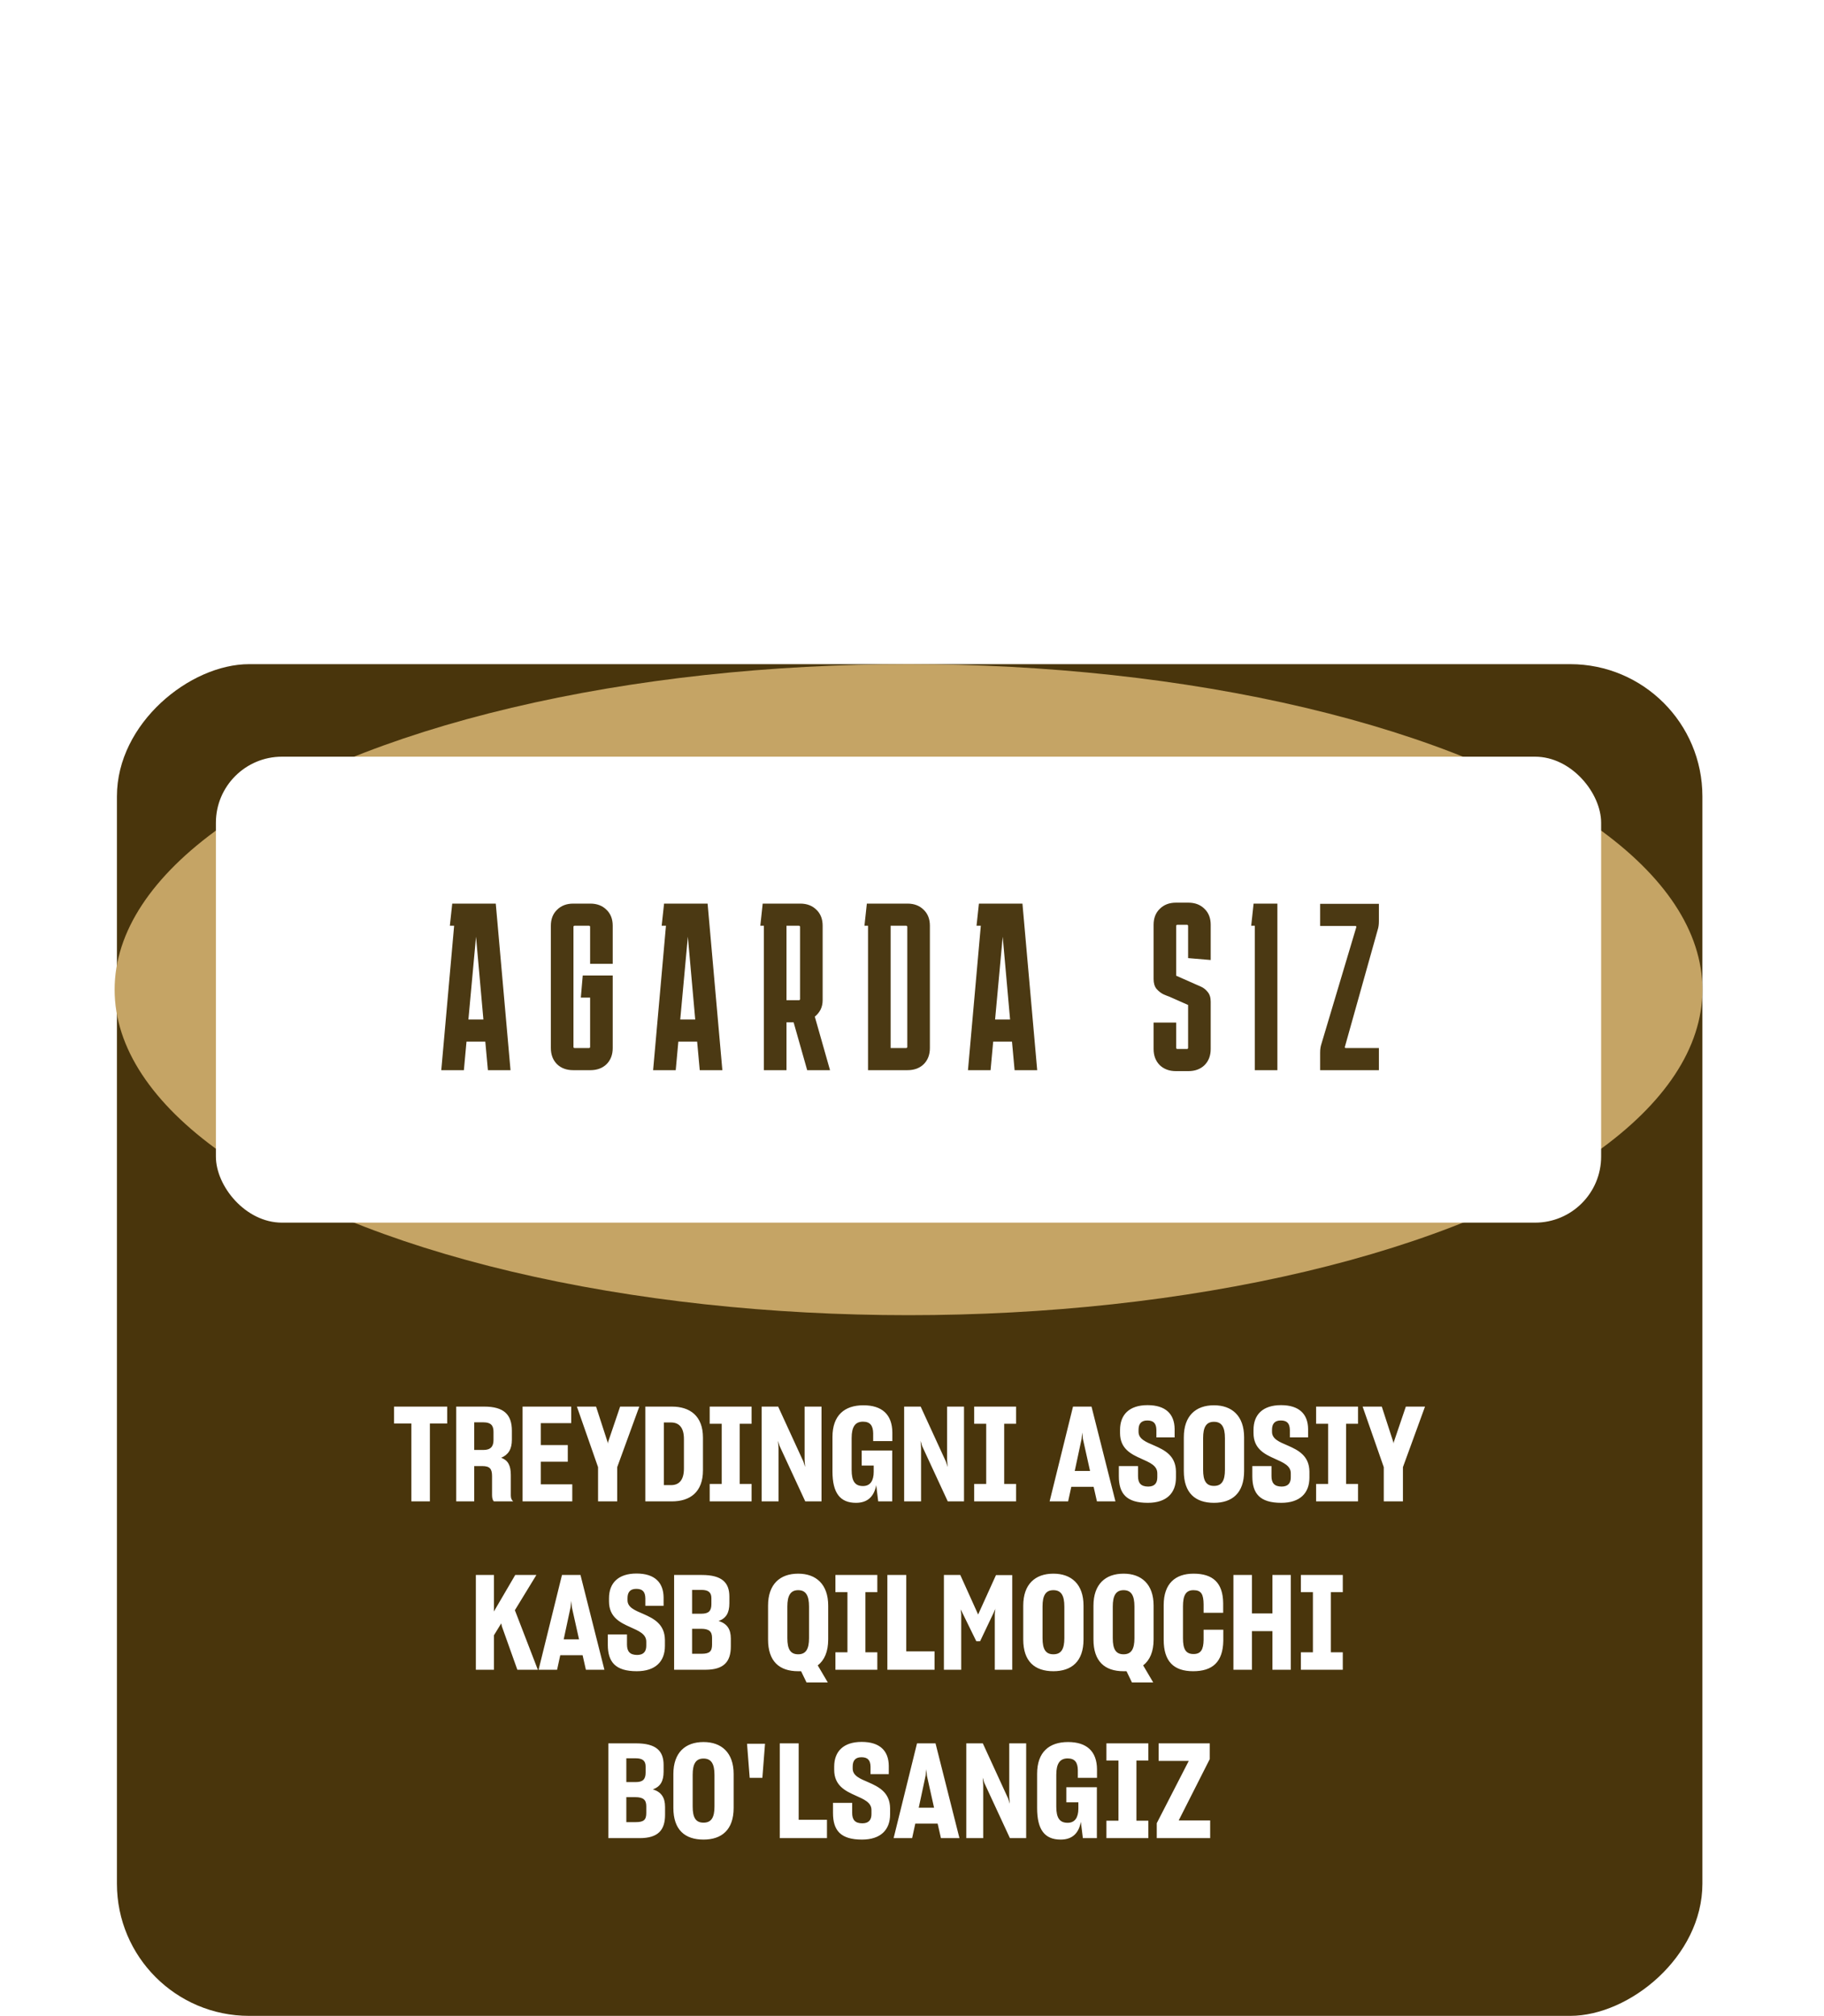 <?xml version="1.0" encoding="UTF-8"?> <svg xmlns="http://www.w3.org/2000/svg" width="390" height="431" viewBox="0 0 390 431" fill="none"><rect x="364" y="142" width="289" height="339" rx="28.262" transform="rotate(90 364 142)" fill="#49350C"></rect><g filter="url(#filter0_f_29_1019)"><ellipse cx="194.254" cy="211.595" rx="169.746" ry="69.595" fill="#C5A465"></ellipse></g><rect x="46.161" y="161.783" width="296.186" height="99.624" rx="14.131" fill="white"></rect><path d="M99.186 228.806H94.353L97.1 197.927H96.185L96.694 193.196H106.003L109.157 228.806H104.324L103.765 222.702H99.746L99.186 228.806ZM100.153 217.971H103.358L101.781 200.267L100.153 217.971ZM131.009 224.075C131.009 225.499 130.568 226.653 129.686 227.534C128.804 228.382 127.651 228.806 126.227 228.806H122.564C121.14 228.806 119.987 228.382 119.105 227.534C118.223 226.653 117.782 225.499 117.782 224.075V197.927C117.782 196.503 118.223 195.367 119.105 194.519C119.987 193.637 121.14 193.196 122.564 193.196H126.227C127.651 193.196 128.804 193.637 129.686 194.519C130.568 195.367 131.009 196.503 131.009 197.927V206.067H126.176V198.181C126.176 198.012 126.091 197.927 125.922 197.927H122.869C122.7 197.927 122.615 198.012 122.615 198.181V223.821C122.615 223.99 122.7 224.075 122.869 224.075H125.922C126.091 224.075 126.176 223.99 126.176 223.821V213.29H124.192L124.599 208.559H131.009V224.075ZM144.48 228.806H139.647L142.394 197.927H141.478L141.987 193.196H151.297L154.451 228.806H149.618L149.058 222.702H145.039L144.48 228.806ZM145.446 217.971H148.651L147.074 200.267L145.446 217.971ZM162.567 197.927L163.076 193.196H171.113C172.538 193.196 173.691 193.637 174.573 194.519C175.454 195.367 175.895 196.503 175.895 197.927V213.85C175.895 214.596 175.743 215.274 175.438 215.885C175.132 216.461 174.725 216.953 174.217 217.36L177.472 228.806H172.589L169.689 218.581H168.163V228.806H163.33V197.927H162.567ZM170.808 197.927H168.163V213.85H170.808C170.978 213.85 171.063 213.765 171.063 213.596V198.181C171.063 198.012 170.978 197.927 170.808 197.927ZM198.825 224.075C198.825 225.499 198.384 226.653 197.502 227.534C196.621 228.382 195.467 228.806 194.043 228.806H185.598V197.927H184.835L185.344 193.196H194.043C195.467 193.196 196.621 193.637 197.502 194.519C198.384 195.367 198.825 196.503 198.825 197.927V224.075ZM193.738 197.927H190.431V224.075H193.738C193.907 224.075 193.992 223.99 193.992 223.821V198.181C193.992 198.012 193.907 197.927 193.738 197.927ZM211.799 228.806H206.966L209.713 197.927H208.798L209.306 193.196H218.616L221.77 228.806H216.937L216.378 222.702H212.359L211.799 228.806ZM212.766 217.971H215.971L214.394 200.267L212.766 217.971ZM251.491 218.632V224.024C251.491 224.194 251.576 224.279 251.745 224.279H253.78C253.95 224.279 254.035 224.194 254.035 224.024V214.867L250.016 213.087C249.71 212.985 249.287 212.816 248.744 212.578C248.201 212.307 247.709 211.917 247.269 211.408C246.862 210.899 246.658 210.204 246.658 209.322V197.724C246.658 196.299 247.099 195.163 247.981 194.315C248.863 193.433 250.016 192.993 251.44 192.993H254.085C255.51 192.993 256.663 193.433 257.545 194.315C258.426 195.163 258.867 196.299 258.867 197.724V205.253L254.035 204.846V197.978C254.035 197.808 253.95 197.724 253.78 197.724H251.745C251.576 197.724 251.491 197.808 251.491 197.978V208.61L255.51 210.391C255.815 210.526 256.239 210.713 256.782 210.95C257.324 211.188 257.799 211.561 258.206 212.069C258.647 212.578 258.867 213.273 258.867 214.155V224.279C258.867 225.703 258.426 226.856 257.545 227.738C256.663 228.586 255.51 229.01 254.085 229.01H251.44C250.016 229.01 248.863 228.586 247.981 227.738C247.099 226.856 246.658 225.703 246.658 224.279V218.632H251.491ZM268.292 228.806V197.927H267.529L268.038 193.196H273.125V228.806H268.292ZM294.83 224.075V228.806H282.264V225.093C282.264 224.38 282.349 223.77 282.519 223.261L289.997 198.232C290.031 198.063 289.963 197.978 289.793 197.978H282.264V193.247H294.83V196.961C294.83 197.673 294.745 198.283 294.575 198.792L287.555 223.821C287.521 223.99 287.589 224.075 287.758 224.075H294.83Z" fill="#4B3913"></path><path d="M87.958 321V304.354H84.256V300.736H95.617V304.354H91.915V321H87.958ZM97.549 321V300.736H103.541C107.723 300.736 109.447 302.432 109.447 305.88V307.83C109.447 309.893 108.656 311.052 107.158 311.674C108.628 312.211 109.221 313.313 109.221 315.404V319.728C109.221 320.322 109.391 320.717 109.73 321H105.604C105.349 320.802 105.208 320.293 105.208 319.672V315.602C105.208 314.048 104.728 313.454 103.117 313.454H101.393V321H97.549ZM103.371 304.099H101.393V310.006H103.371C104.897 310.006 105.519 309.271 105.519 307.886V306.106C105.519 304.749 104.925 304.099 103.371 304.099ZM111.735 321V300.736H122.136V304.269H115.635V308.96H121.401V312.521H115.635V317.354H122.362V321H111.735ZM127.873 321V313.68L123.351 300.736H127.449L129.908 308.31L129.964 308.65L130.021 308.31L132.593 300.736H136.691L131.971 313.68V321H127.873ZM137.982 300.736H143.663C147.478 300.736 150.305 302.686 150.305 307.378V314.358C150.305 319.05 147.507 321 143.663 321H137.982V300.736ZM143.465 304.128H141.939V317.524H143.494C145.161 317.524 146.235 316.478 146.235 313.991V307.66C146.235 305.145 145.133 304.128 143.465 304.128ZM151.743 317.269H154.315V304.41H151.743V300.736H160.702V304.41H158.158V317.269H160.702V321H151.743V317.269ZM162.85 321V300.736H166.382L171.78 312.493L172.148 313.652L172.035 312.126V300.736H175.652V321H172.176L166.665 309.102L166.354 308.056L166.467 309.582V321H162.85ZM183.025 321.311C179.633 321.311 177.994 319.219 177.994 314.585V307.236C177.994 302.601 180.566 300.454 184.607 300.454C188.592 300.454 190.768 302.432 190.797 306.275V308.113H186.699V306.445C186.67 304.834 186.077 303.958 184.522 303.958C182.855 303.958 182.092 305.06 182.092 307.463V314.274C182.092 316.704 182.827 317.722 184.522 317.722C186.105 317.722 186.812 316.535 186.812 314.698V313.341H184.24V310.119H190.768V321H187.773L187.349 317.524C186.896 319.926 185.54 321.311 183.025 321.311ZM193.32 321V300.736H196.852L202.25 312.493L202.618 313.652L202.505 312.126V300.736H206.122V321H202.646L197.135 309.102L196.824 308.056L196.937 309.582V321H193.32ZM208.294 317.269H210.866V304.41H208.294V300.736H217.253V304.41H214.71V317.269H217.253V321H208.294V317.269ZM224.424 321L229.427 300.736H233.383L238.499 321H234.542L233.835 317.891H229.059L228.381 321H224.424ZM231.264 307.632L229.794 314.5H233.072L231.546 307.66L231.405 306.275L231.264 307.632ZM245.417 321.311C240.838 321.311 239.228 319.333 239.228 315.63V313.454H243.326V315.602C243.326 317.015 243.891 317.835 245.502 317.835C246.943 317.835 247.452 317.015 247.452 315.856V315.037C247.48 313.341 245.813 312.691 244.004 311.871C241.856 310.91 239.482 309.752 239.482 306.389V305.71C239.482 302.488 241.432 300.425 245.36 300.425C249.261 300.425 251.126 302.347 251.154 305.541V307.321H247.254V305.739C247.226 304.354 246.689 303.704 245.304 303.704C243.947 303.704 243.439 304.495 243.439 305.682V306.134C243.439 307.689 245.05 308.31 246.83 309.073C249.006 310.034 251.408 311.221 251.437 314.641V315.913C251.437 319.248 249.402 321.311 245.417 321.311ZM259.564 321.311C255.579 321.311 253.12 319.219 253.12 314.528V307.293C253.12 302.714 255.664 300.454 259.564 300.454C263.407 300.454 266.008 302.714 266.008 307.293V314.528C266.008 319.219 263.464 321.311 259.564 321.311ZM259.564 317.693C261.231 317.693 261.91 316.591 261.91 314.245V307.491C261.91 305.117 261.231 303.986 259.564 303.986C257.896 303.986 257.246 305.145 257.246 307.463V314.245C257.246 316.591 257.896 317.693 259.564 317.693ZM273.955 321.311C269.376 321.311 267.766 319.333 267.766 315.63V313.454H271.864V315.602C271.864 317.015 272.429 317.835 274.04 317.835C275.481 317.835 275.99 317.015 275.99 315.856V315.037C276.018 313.341 274.351 312.691 272.542 311.871C270.394 310.91 268.02 309.752 268.02 306.389V305.71C268.02 302.488 269.97 300.425 273.898 300.425C277.799 300.425 279.664 302.347 279.692 305.541V307.321H275.792V305.739C275.764 304.354 275.227 303.704 273.842 303.704C272.485 303.704 271.977 304.495 271.977 305.682V306.134C271.977 307.689 273.587 308.31 275.368 309.073C277.544 310.034 279.946 311.221 279.975 314.641V315.913C279.975 319.248 277.94 321.311 273.955 321.311ZM281.406 317.269H283.978V304.41H281.406V300.736H290.365V304.41H287.821V317.269H290.365V321H281.406V317.269ZM295.872 321V313.68L291.35 300.736H295.448L297.907 308.31L297.963 308.65L298.02 308.31L300.592 300.736H304.69L299.97 313.68V321H295.872ZM107.312 347.73L107.17 347.08L105.616 349.624V357H101.744V336.736H105.616V344.141L105.588 344.565L110.166 336.736H114.688L110.081 344.282L110.194 344.536L114.999 357H110.618L107.312 347.73ZM115.157 357L120.16 336.736H124.116L129.232 357H125.275L124.569 353.891H119.792L119.114 357H115.157ZM121.997 343.632L120.527 350.5H123.806L122.279 343.66L122.138 342.275L121.997 343.632ZM136.15 357.311C131.572 357.311 129.961 355.333 129.961 351.63V349.454H134.059V351.602C134.059 353.015 134.624 353.835 136.235 353.835C137.676 353.835 138.185 353.015 138.185 351.856V351.037C138.213 349.341 136.546 348.691 134.737 347.871C132.589 346.91 130.215 345.752 130.215 342.389V341.71C130.215 338.488 132.165 336.425 136.094 336.425C139.994 336.425 141.859 338.347 141.887 341.541V343.321H137.987V341.739C137.959 340.354 137.422 339.704 136.037 339.704C134.68 339.704 134.172 340.495 134.172 341.682V342.134C134.172 343.689 135.783 344.31 137.563 345.073C139.739 346.034 142.142 347.221 142.17 350.641V351.913C142.17 355.248 140.135 357.311 136.15 357.311ZM144.137 357V336.736H150.072C154.34 336.736 155.951 338.347 155.951 341.343V342.784C155.951 344.847 155.244 346.006 153.661 346.571C155.442 347.137 156.262 348.295 156.262 350.33V351.998C156.262 355.248 154.82 357 150.807 357H144.137ZM149.987 339.93H147.981V345.017H149.987C151.514 345.017 152.107 344.423 152.107 342.982V341.682C152.107 340.467 151.457 339.93 149.987 339.93ZM149.903 348.239H147.981V353.58H150.016C151.711 353.58 152.248 353.072 152.248 351.63V350.189C152.248 348.832 151.627 348.239 149.903 348.239ZM170.637 357.311C166.652 357.311 164.222 355.219 164.222 350.528V343.293C164.222 338.743 166.737 336.454 170.665 336.454C174.481 336.454 177.081 338.714 177.081 343.293V350.528C177.081 353.156 176.261 354.965 174.848 356.067L176.996 359.713H172.446L171.287 357.311H170.637ZM170.665 353.693C172.305 353.693 172.983 352.591 172.983 350.245V343.491C172.983 341.117 172.305 339.986 170.665 339.986C168.998 339.986 168.348 341.173 168.348 343.491V350.245C168.348 352.591 168.998 353.693 170.665 353.693ZM178.625 353.269H181.197V340.41H178.625V336.736H187.584V340.41H185.04V353.269H187.584V357H178.625V353.269ZM189.732 336.736H193.773V353.072H199.821V357H189.732V336.736ZM201.82 357V336.736H205.325L209.14 345.186L212.956 336.764H216.432V357H212.701V344.989L212.843 343.915L212.786 344.113L209.564 350.895H208.745L205.41 344.084L205.523 345.073V357H201.82ZM225.23 357.311C221.245 357.311 218.786 355.219 218.786 350.528V343.293C218.786 338.714 221.33 336.454 225.23 336.454C229.074 336.454 231.674 338.714 231.674 343.293V350.528C231.674 355.219 229.13 357.311 225.23 357.311ZM225.23 353.693C226.897 353.693 227.576 352.591 227.576 350.245V343.491C227.576 341.117 226.897 339.986 225.23 339.986C223.562 339.986 222.912 341.145 222.912 343.463V350.245C222.912 352.591 223.562 353.693 225.23 353.693ZM240.216 357.311C236.231 357.311 233.8 355.219 233.8 350.528V343.293C233.8 338.743 236.316 336.454 240.244 336.454C244.059 336.454 246.66 338.714 246.66 343.293V350.528C246.66 353.156 245.84 354.965 244.427 356.067L246.575 359.713H242.025L240.866 357.311H240.216ZM240.244 353.693C241.883 353.693 242.562 352.591 242.562 350.245V343.491C242.562 341.117 241.883 339.986 240.244 339.986C238.577 339.986 237.927 341.173 237.927 343.491V350.245C237.927 352.591 238.577 353.693 240.244 353.693ZM255.117 357.311C250.991 357.311 248.815 355.248 248.815 350.585V343.18C248.815 338.601 251.273 336.454 255.202 336.454C259.328 336.454 261.476 338.404 261.532 342.728V344.819H257.35V343.01C257.321 340.862 256.869 339.986 255.173 339.986C253.534 339.986 252.941 341.117 252.941 343.434V350.274C252.941 352.591 253.534 353.637 255.202 353.637C256.784 353.637 257.321 352.648 257.35 350.613V348.437H261.561V350.811C261.476 355.389 259.215 357.311 255.117 357.311ZM263.726 336.736H267.683V344.96H272.064V336.736H275.992V357H272.064V348.747H267.683V357H263.726V336.736ZM278.149 353.269H280.721V340.41H278.149V336.736H287.108V340.41H284.564V353.269H287.108V357H278.149V353.269ZM130.075 393V372.736H136.01C140.278 372.736 141.889 374.347 141.889 377.343V378.784C141.889 380.847 141.182 382.006 139.599 382.571C141.38 383.137 142.2 384.295 142.2 386.33V387.998C142.2 391.248 140.758 393 136.745 393H130.075ZM135.925 375.93H133.919V381.017H135.925C137.452 381.017 138.045 380.423 138.045 378.982V377.682C138.045 376.467 137.395 375.93 135.925 375.93ZM135.841 384.239H133.919V389.58H135.954C137.649 389.58 138.186 389.072 138.186 387.63V386.189C138.186 384.832 137.565 384.239 135.841 384.239ZM150.421 393.311C146.436 393.311 143.977 391.219 143.977 386.528V379.293C143.977 374.714 146.521 372.454 150.421 372.454C154.265 372.454 156.865 374.714 156.865 379.293V386.528C156.865 391.219 154.321 393.311 150.421 393.311ZM150.421 389.693C152.089 389.693 152.767 388.591 152.767 386.245V379.491C152.767 377.117 152.089 375.986 150.421 375.986C148.754 375.986 148.104 377.145 148.104 379.463V386.245C148.104 388.591 148.754 389.693 150.421 389.693ZM163.573 372.821L163.007 380.113H160.294L159.729 372.821H163.573ZM166.727 372.736H170.769V389.072H176.817V393H166.727V372.736ZM184.298 393.311C179.719 393.311 178.108 391.333 178.108 387.63V385.454H182.206V387.602C182.206 389.015 182.771 389.835 184.382 389.835C185.824 389.835 186.332 389.015 186.332 387.856V387.037C186.361 385.341 184.693 384.691 182.884 383.871C180.737 382.91 178.363 381.752 178.363 378.389V377.71C178.363 374.488 180.313 372.425 184.241 372.425C188.141 372.425 190.006 374.347 190.035 377.541V379.321H186.135V377.739C186.106 376.354 185.569 375.704 184.185 375.704C182.828 375.704 182.319 376.495 182.319 377.682V378.134C182.319 379.689 183.93 380.31 185.711 381.073C187.887 382.034 190.289 383.221 190.317 386.641V387.913C190.317 391.248 188.283 393.311 184.298 393.311ZM191.07 393L196.072 372.736H200.029L205.145 393H201.188L200.481 389.891H195.705L195.027 393H191.07ZM197.909 379.632L196.44 386.5H199.718L198.192 379.66L198.051 378.275L197.909 379.632ZM206.609 393V372.736H210.142L215.54 384.493L215.907 385.652L215.794 384.126V372.736H219.412V393H215.935L210.424 381.102L210.113 380.056L210.226 381.582V393H206.609ZM226.784 393.311C223.392 393.311 221.753 391.219 221.753 386.585V379.236C221.753 374.601 224.325 372.454 228.366 372.454C232.351 372.454 234.528 374.432 234.556 378.275V380.113H230.458V378.445C230.43 376.834 229.836 375.958 228.282 375.958C226.614 375.958 225.851 377.06 225.851 379.463V386.274C225.851 388.704 226.586 389.722 228.282 389.722C229.864 389.722 230.571 388.535 230.571 386.698V385.341H227.999V382.119H234.528V393H231.532L231.108 389.524C230.656 391.926 229.299 393.311 226.784 393.311ZM236.57 389.269H239.142V376.41H236.57V372.736H245.529V376.41H242.986V389.269H245.529V393H236.57V389.269ZM247.334 393V389.806L254.173 376.495H247.73V372.736H258.667V376.099L252.025 389.213H258.752V393H247.334Z" fill="white"></path><defs><filter id="filter0_f_29_1019" x="-116.802" y="0.69" width="622.112" height="421.81" filterUnits="userSpaceOnUse" color-interpolation-filters="sRGB"><feFlood flood-opacity="0" result="BackgroundImageFix"></feFlood><feBlend mode="normal" in="SourceGraphic" in2="BackgroundImageFix" result="shape"></feBlend><feGaussianBlur stdDeviation="70.655" result="effect1_foregroundBlur_29_1019"></feGaussianBlur></filter></defs></svg> 